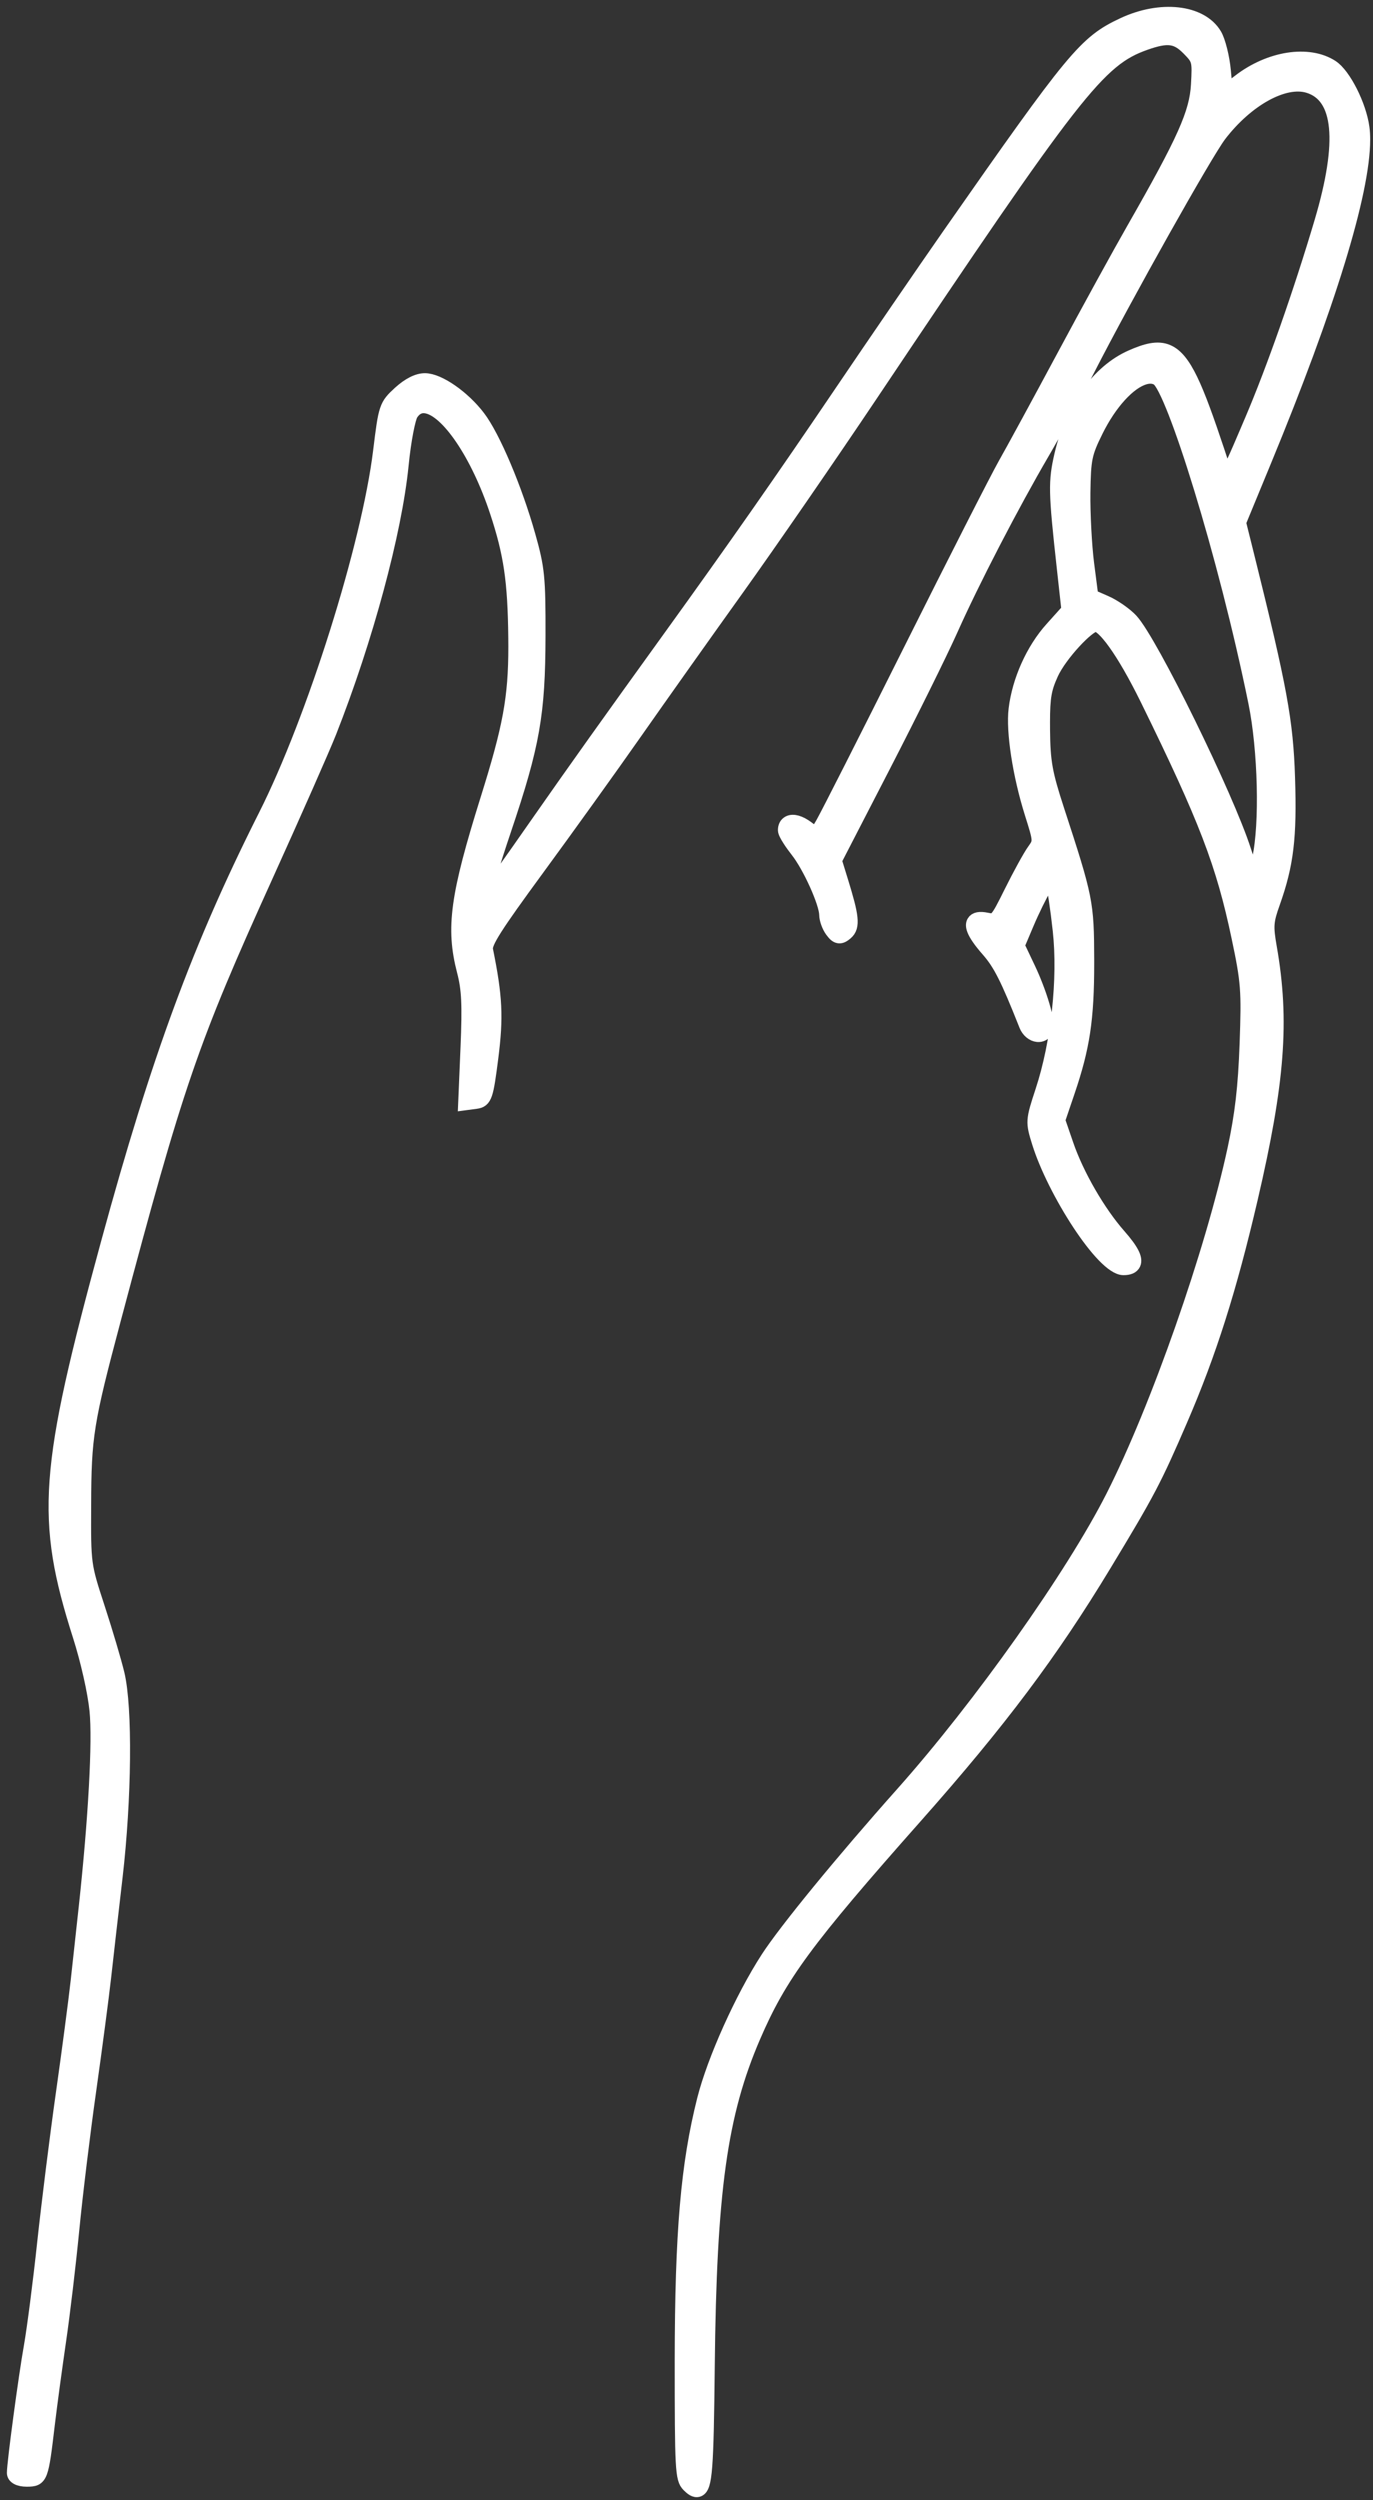 <?xml version="1.0" encoding="UTF-8"?>
<svg width="50px" height="91px" viewBox="0 0 50 91" version="1.1" xmlns="http://www.w3.org/2000/svg" xmlns:xlink="http://www.w3.org/1999/xlink">
    <rect x="0" y="0" width="50" height="91" fill="#333333" stroke="none"/>
    <title>hand-icon-About@3x</title>
    <g id="Layouts-Desktop" stroke="none" stroke-width="1" fill="none" fill-rule="evenodd">
        <g id="2.0_About_HD_Chorea" transform="translate(-363, -842)" fill="#FFFFFF" fill-rule="nonzero" stroke="#FFFFFF" stroke-width="0.5">
            <g id="Group" transform="translate(234, 802)">
                <g id="hand-icon-About" transform="translate(154.074, 85.573) rotate(-90) translate(-154.074, -85.573) translate(109, 61)">
                    <path d="M4.509,25.278 C10.901,25.344 13.706,25.735 16.52,26.95 C18.745,27.911 20.017,28.848 24.525,32.843 C27.983,35.908 30.469,37.774 33.698,39.728 C36.324,41.317 36.768,41.551 38.981,42.506 C41.398,43.549 43.723,44.287 47.005,45.051 C51.267,46.044 53.491,46.213 56.156,45.748 C56.936,45.612 57.105,45.624 57.789,45.867 C59.185,46.363 60.164,46.48 62.336,46.41 C64.394,46.345 65.601,46.123 70.405,44.929 L71.627,44.625 L73.851,45.543 C79.517,47.883 83.63,49.146 85.564,49.146 C85.723,49.146 85.868,49.138 85.997,49.12 C86.809,49.012 87.931,48.445 88.219,47.996 C88.765,47.153 88.547,45.74 87.7,44.637 L87.321,44.142 L88.069,44.073 C88.564,44.027 89.153,43.88 89.381,43.744 C90.235,43.235 90.399,41.763 89.752,40.392 C89.106,39.018 88.606,38.605 82.127,34.079 C80.791,33.146 78.18,31.356 76.306,30.088 C73.194,27.982 70.717,26.25 67.474,23.91 C64.273,21.601 62.689,20.472 60.694,19.078 C59.128,17.983 58.203,17.337 58.015,17.14 C58.021,17.14 58.029,17.14 58.036,17.14 L58.037,17.14 C58.155,17.14 59.176,17.44 60.461,17.874 C63.536,18.911 64.654,19.108 67.498,19.115 C69.624,19.12 69.961,19.086 71.147,18.751 C72.852,18.271 74.747,17.47 75.459,16.927 C76.188,16.373 76.809,15.48 76.813,14.978 C76.816,14.712 76.65,14.383 76.346,14.05 C75.888,13.551 75.828,13.531 74.231,13.337 C70.79,12.917 64.462,10.925 60.958,9.158 C56.198,6.759 52.138,5.261 45.439,3.433 C37.118,1.162 35.374,1.037 31.099,2.398 C30.198,2.685 29.058,2.941 28.388,3.008 C27.27,3.121 24.452,2.966 21.213,2.615 C20.46,2.533 19.258,2.402 18.542,2.323 C17.822,2.243 15.98,2.001 14.437,1.782 C12.891,1.563 10.457,1.259 9.01,1.103 C7.565,0.948 5.878,0.73 5.248,0.619 C4.146,0.422 0.998,0 0.634,0 C0.481,0 0.381,0.186 0.381,0.473 C0.381,1.005 0.458,1.015 2.433,1.25 C3.115,1.331 4.465,1.514 5.445,1.657 C6.422,1.8 8.236,2.015 9.489,2.137 C10.736,2.258 13.008,2.534 14.552,2.753 C16.097,2.971 17.942,3.214 18.663,3.295 C19.381,3.374 21.018,3.562 22.319,3.713 C25.173,4.045 28.489,4.078 29.714,3.784 C30.168,3.676 31.246,3.356 32.117,3.072 C33.68,2.562 33.682,2.558 35.859,2.569 C38.372,2.575 38.877,2.656 42.619,3.652 C51.219,5.939 52.727,6.457 58.768,9.195 C61.077,10.241 63.425,11.278 64.004,11.506 C67.367,12.832 71.273,13.887 73.72,14.13 C74.652,14.222 75.433,14.383 75.578,14.476 C75.787,14.61 75.88,14.785 75.853,14.994 C75.753,15.782 74.111,16.894 72.033,17.582 C70.493,18.092 69.503,18.237 67.427,18.259 C67.321,18.26 67.217,18.261 67.116,18.261 C65.23,18.261 64.16,18.057 61.56,17.243 C58.036,16.14 56.867,15.98 55.301,16.387 C54.637,16.559 54.092,16.585 52.529,16.52 L50.482,16.434 L50.535,16.831 C50.58,17.176 50.76,17.219 52.146,17.396 C53.628,17.585 54.361,17.55 56.074,17.203 C56.328,17.151 56.929,17.54 59.029,19.079 C60.488,20.149 62.7,21.738 63.961,22.621 C65.23,23.51 67.595,25.187 69.232,26.36 C70.88,27.54 74.015,29.702 76.219,31.18 C87.389,38.664 88.47,39.507 89.071,41.204 C89.357,42.017 89.318,42.34 88.877,42.775 C88.487,43.16 88.447,43.169 87.564,43.12 C86.532,43.063 85.552,42.626 82.324,40.78 C81.434,40.27 79.345,39.123 77.666,38.223 C76.015,37.337 74.264,36.385 73.765,36.101 C73.274,35.821 70.231,34.271 66.982,32.647 C63.797,31.055 60.899,29.585 60.654,29.438 L60.279,29.214 L60.516,28.897 C60.716,28.628 60.786,28.384 60.706,28.226 C60.658,28.131 60.56,28.078 60.429,28.078 C60.29,28.078 59.881,28.372 59.684,28.527 C59.117,28.976 57.784,29.578 57.347,29.582 C57.179,29.584 56.925,29.676 56.769,29.791 C56.645,29.883 56.571,29.954 56.559,30.047 C56.549,30.135 56.597,30.213 56.679,30.311 C56.917,30.593 57.316,30.524 58.575,30.137 L59.326,29.905 L62.764,31.679 C64.674,32.664 66.907,33.769 67.739,34.14 C69.502,34.927 72.266,36.359 74.169,37.471 C74.917,37.909 76.271,38.646 77.186,39.115 C79.888,40.498 85.082,43.416 85.735,43.917 C87.029,44.91 87.776,46.266 87.511,47.142 C87.157,48.321 85.498,48.48 82.583,47.617 C80.025,46.859 77.185,45.861 75.346,45.075 L74.912,44.89 C74.055,44.524 73.435,44.261 73.416,44.161 C73.437,44.103 73.727,44.009 74.007,43.917 L74.231,43.843 C76.562,43.066 77.581,42.642 77.852,42.028 C78.016,41.656 77.894,41.227 77.66,40.697 C77.127,39.492 75.791,38.538 74.088,38.145 C73.109,37.92 72.765,37.927 70.01,38.23 L68.441,38.403 L67.766,37.797 C67.003,37.11 65.88,36.605 64.835,36.479 C64.024,36.38 62.434,36.625 61.051,37.06 C60.02,37.384 60.02,37.384 59.687,37.146 C59.484,37 58.809,36.629 58.183,36.318 C57.105,35.783 57.108,35.769 57.178,35.428 C57.23,35.176 57.2,35.022 57.087,34.956 C56.976,34.892 56.749,34.875 56.066,35.475 C55.568,35.913 55.03,36.184 53.322,36.861 C53.126,36.939 52.984,37.109 52.968,37.284 C52.957,37.409 53.011,37.518 53.117,37.583 C53.377,37.745 54.61,37.33 55.38,36.965 L56.227,36.563 L57.038,36.906 C57.499,37.101 58.087,37.39 58.351,37.552 C58.48,37.631 58.623,37.719 58.675,37.766 C58.64,37.784 58.577,37.806 58.535,37.821 C58.372,37.88 57.584,37.998 56.779,38.086 C55.018,38.279 52.675,38.023 50.948,37.455 C49.847,37.093 49.813,37.093 49.053,37.329 C47.289,37.879 44.481,39.66 44.481,40.412 C44.481,40.615 44.536,40.738 44.647,40.789 C44.837,40.876 45.155,40.71 45.674,40.253 C46.523,39.506 47.88,38.722 48.977,38.346 L49.87,38.039 L50.928,38.398 C52.529,38.941 53.55,39.096 55.592,39.096 C55.634,39.096 55.676,39.096 55.719,39.096 C57.795,39.09 57.948,39.059 61.153,38.012 C62.498,37.573 62.908,37.499 64.075,37.488 C64.175,37.487 64.268,37.487 64.357,37.487 C65.281,37.487 65.584,37.546 66.125,37.792 C66.822,38.108 67.902,39.13 67.902,39.399 C67.902,39.669 67.055,40.357 65.164,41.285 C60.827,43.413 59.212,44.032 56.525,44.597 C54.902,44.939 54.61,44.961 52.647,44.891 C51.081,44.835 50.079,44.72 48.818,44.449 C45.069,43.641 39.394,41.653 36.169,40.018 C33.293,38.56 28.548,35.198 25.364,32.362 C22.912,30.177 20.391,28.111 19.371,27.45 C17.929,26.516 15.669,25.499 14.225,25.134 C11.871,24.539 9.39,24.325 4.743,24.32 C0.769,24.32 0.42,24.334 0.184,24.569 C0.074,24.679 -0.039,24.807 0.013,24.934 C0.119,25.19 0.749,25.239 4.509,25.278 Z M58.741,45.154 C58.883,45.089 59.218,44.962 59.672,44.817 C61.649,44.186 67.299,41.413 68.068,40.697 C68.294,40.488 68.587,40.065 68.722,39.755 L68.945,39.246 L70.123,39.094 C70.782,39.01 71.969,38.948 72.707,38.958 C73.952,38.976 74.143,39.015 74.969,39.424 C75.976,39.922 76.734,40.612 76.899,41.184 C76.952,41.368 76.938,41.528 76.859,41.658 C76.521,42.207 70.518,44.1 65.073,45.21 C63.353,45.56 60.646,45.626 59.392,45.348 C59.042,45.271 58.837,45.199 58.741,45.154 Z" id="Shape"></path>
                </g>
            </g>
        </g>
    </g>
</svg>